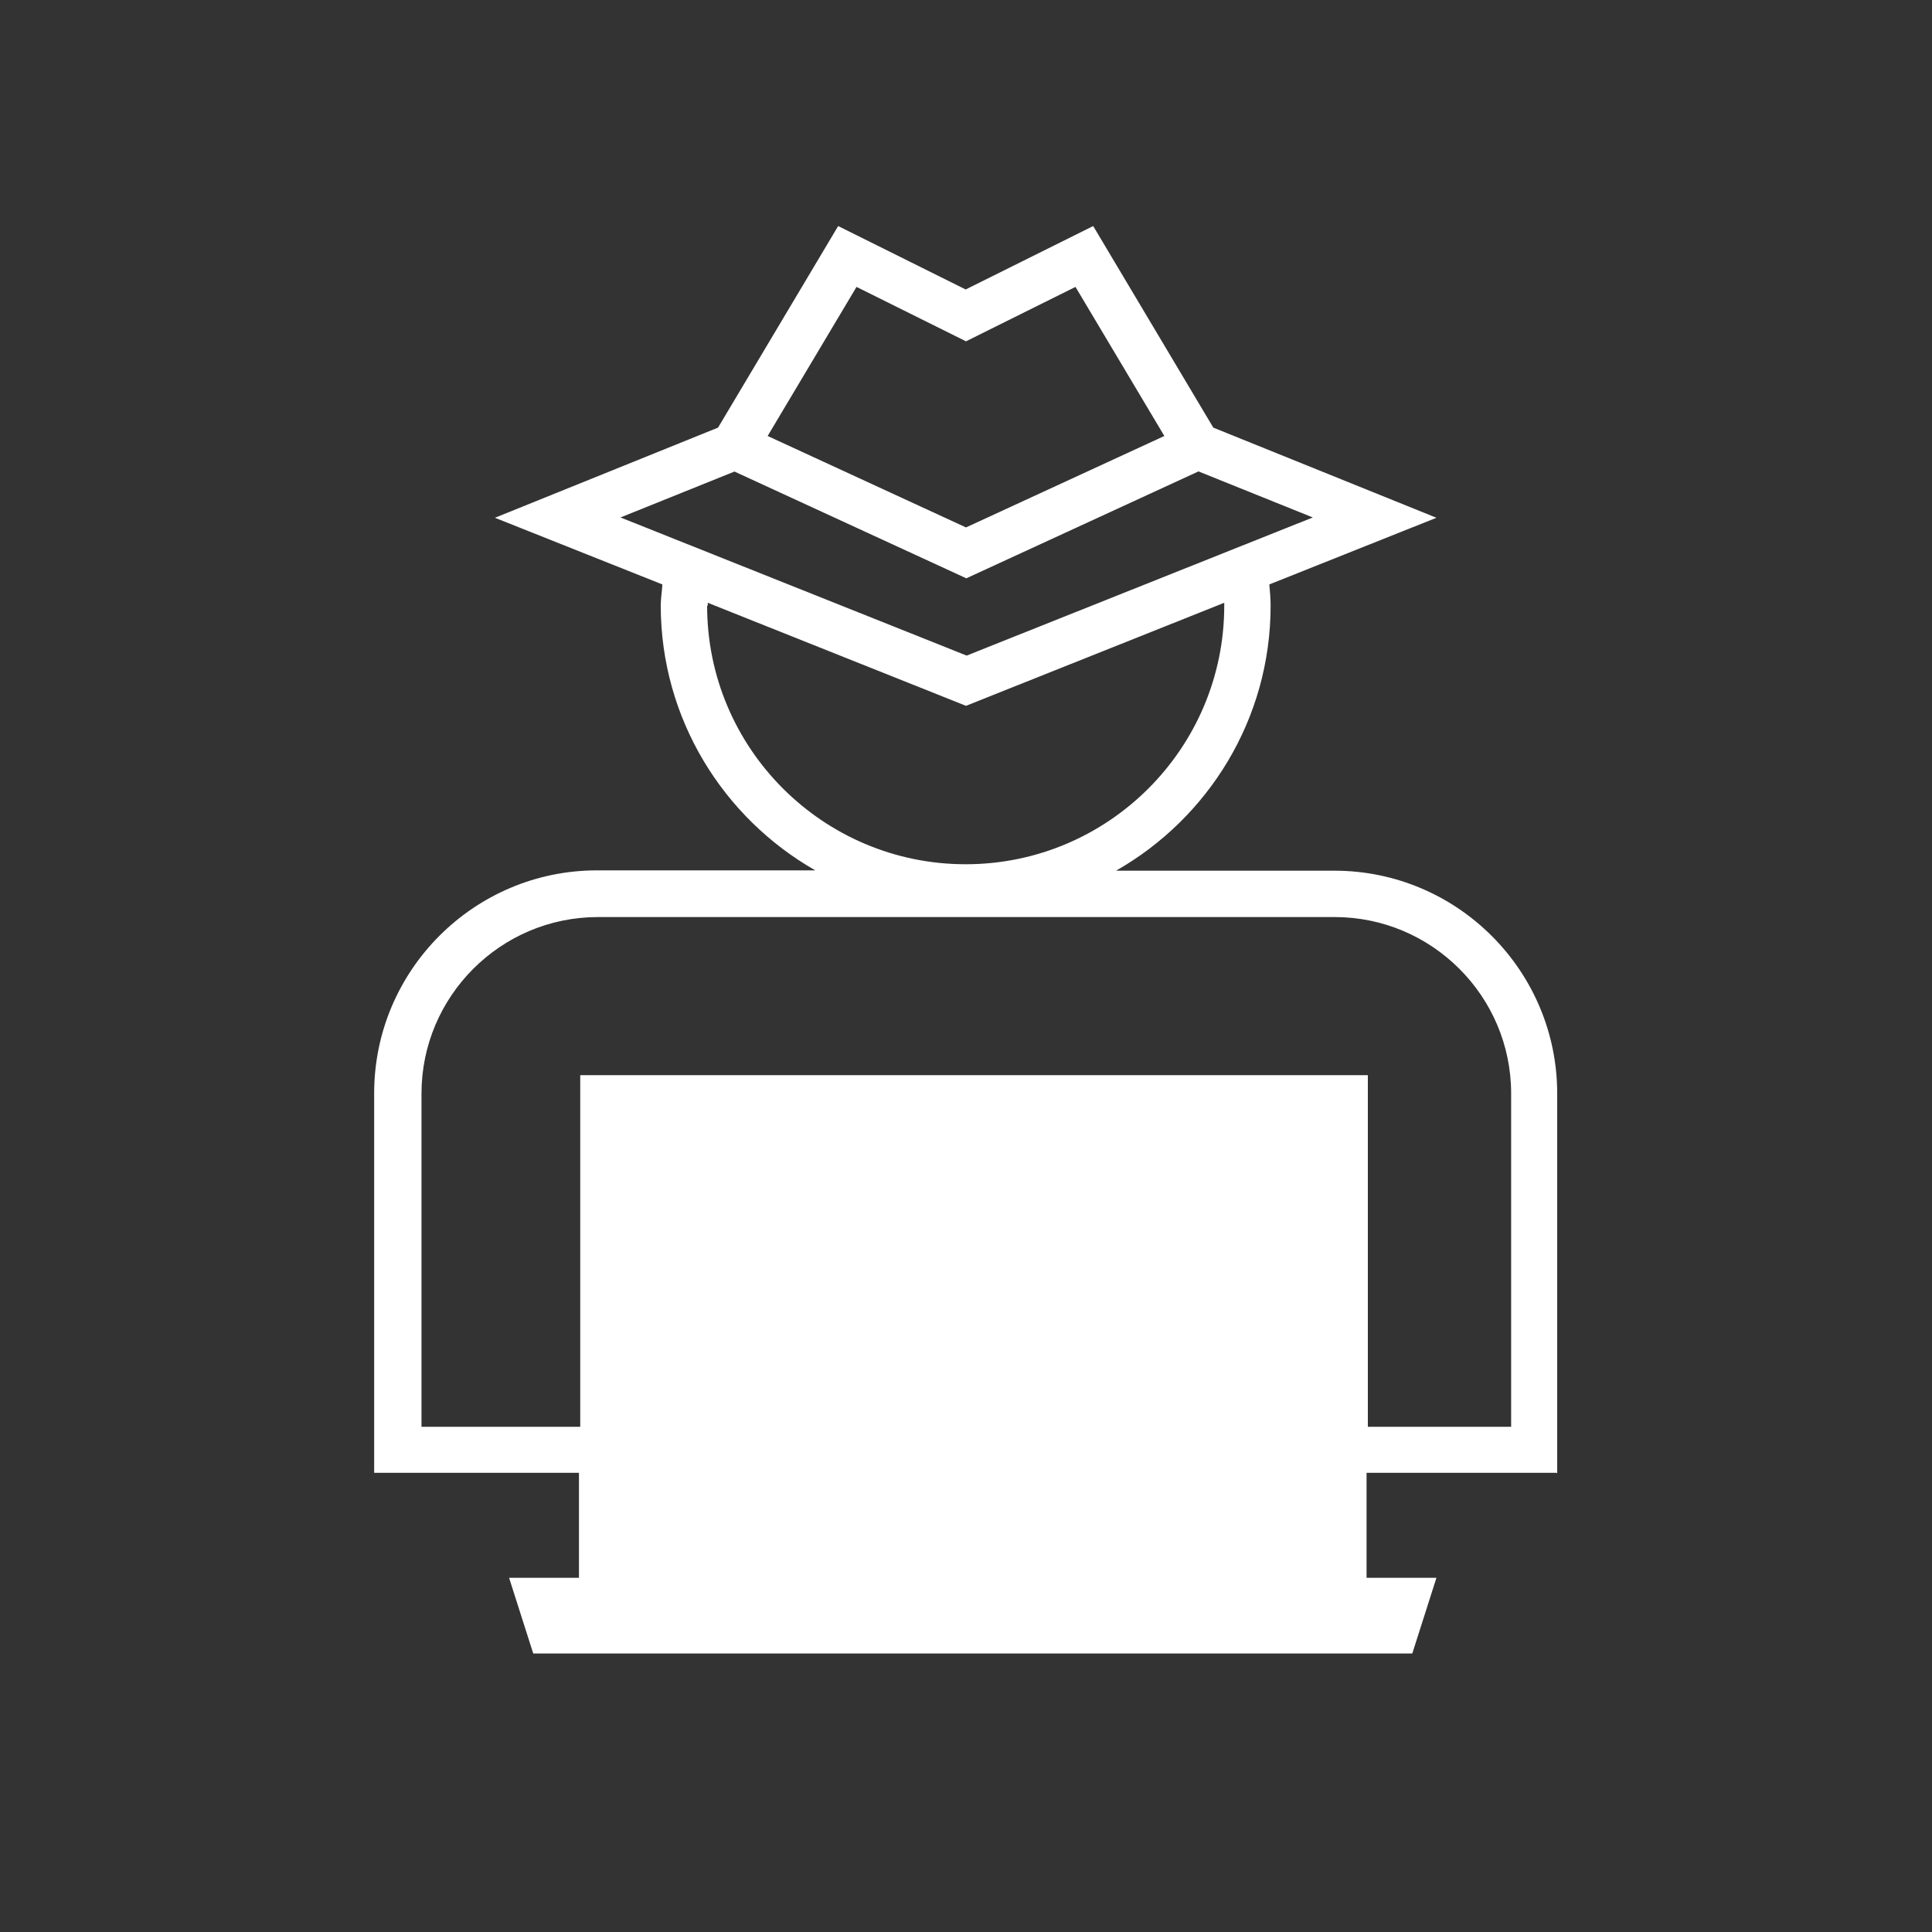 <?xml version="1.0" encoding="UTF-8"?> <svg xmlns="http://www.w3.org/2000/svg" id="In_progress" viewBox="0 0 60 60"><rect x="0" y="0" width="60" height="60" fill="#333333" stroke="none"/><defs><style>.cls-1{fill:#fff;stroke-width:0px;}</style></defs><path class="cls-1" d="m48.36,45.75v-11.79c0-3.81-3.1-6.92-6.92-6.92h-6.78c2.86-1.63,4.8-4.7,4.8-8.23,0-.22-.02-.44-.04-.66l5.19-2.07-6.93-2.8-3.73-6.26-3.96,1.97-3.96-1.97-3.73,6.26-6.93,2.8,5.2,2.07c-.01.22-.05.43-.05.65,0,3.52,1.94,6.6,4.8,8.23h-6.78c-3.81,0-6.92,3.1-6.92,6.92v11.79h6.36v3.26h-2.17l.75,2.35h27.3l.75-2.35h-2.17v-3.26h5.89ZM26.6,8.91l3.4,1.69,3.4-1.69,2.76,4.63-6.16,2.84-6.16-2.84,2.76-4.63Zm-3.8,5.73l7.21,3.32,7.21-3.32,3.55,1.43-10.75,4.29-10.75-4.29,3.55-1.43Zm-.82,4.17s0-.06,0-.09l8.02,3.2,8.02-3.2s0,.06,0,.09c0,4.43-3.6,8.03-8.03,8.03s-8.03-3.6-8.03-8.03Zm-8.89,25.5v-10.35c0-3.02,2.46-5.48,5.48-5.48h22.88c3.02,0,5.48,2.46,5.48,5.48v10.35h-4.45v-10.92h-24.46v10.92h-4.92Z"></path></svg> 
